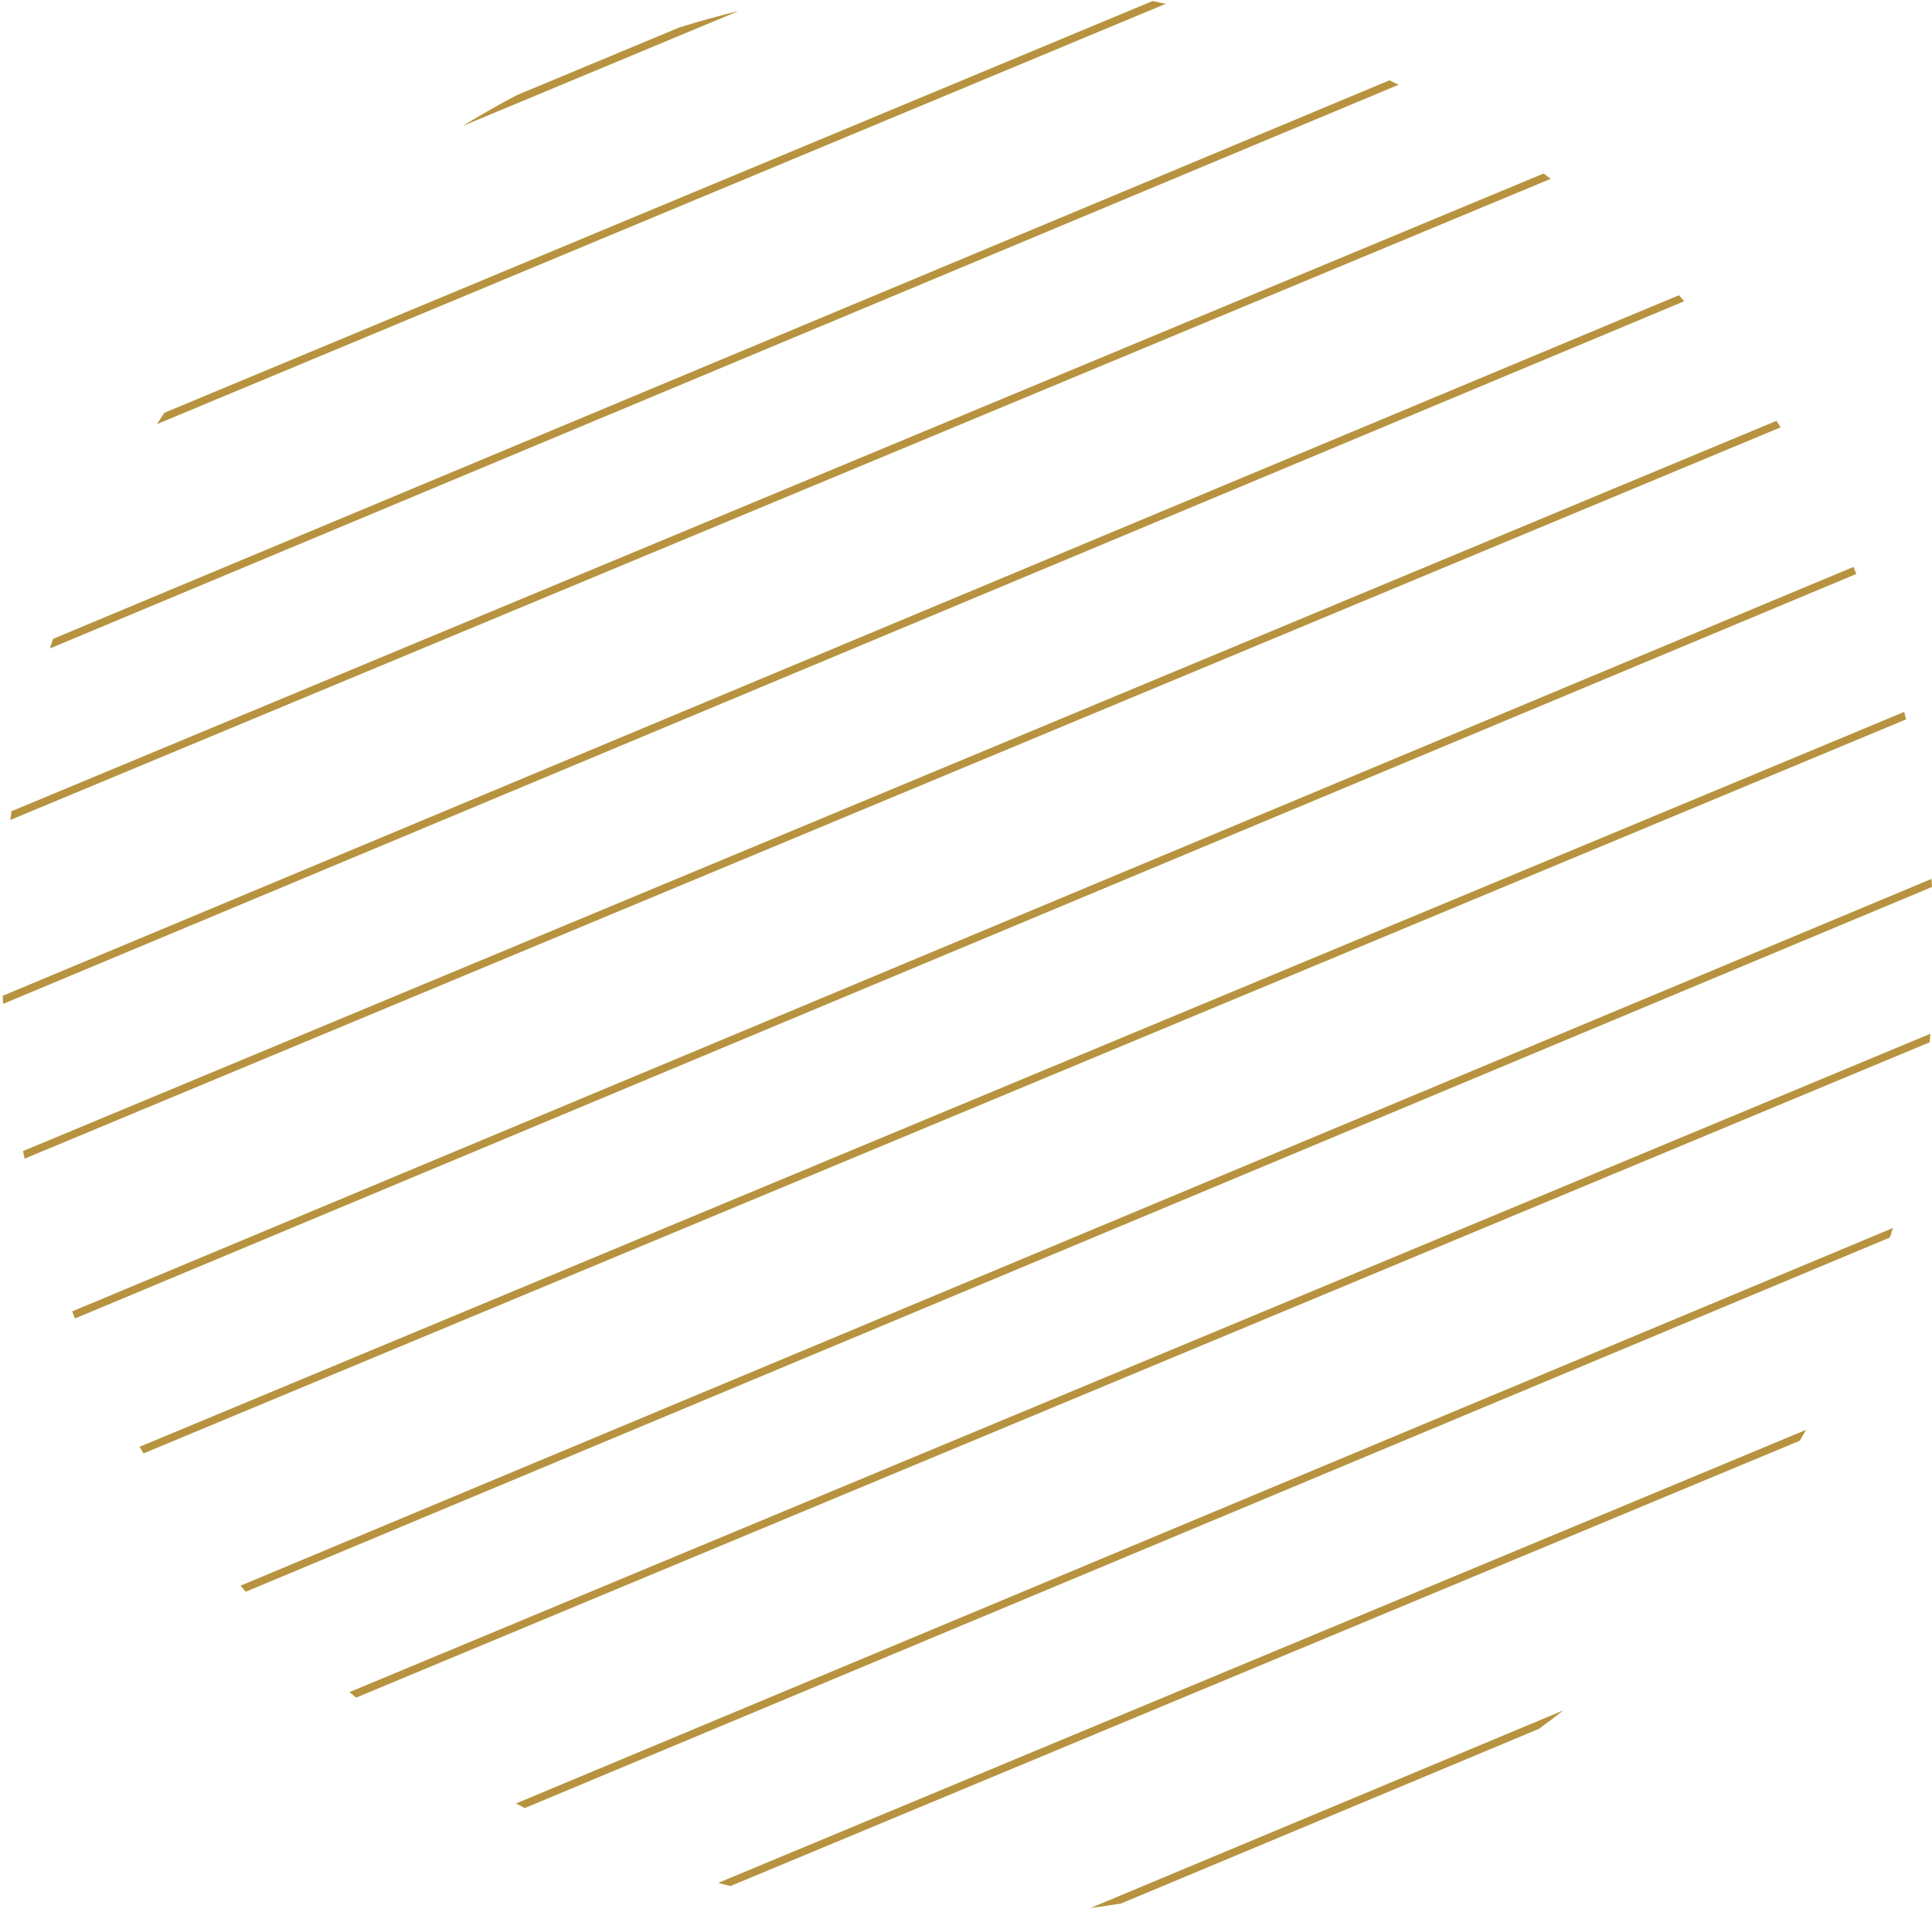 <svg xmlns="http://www.w3.org/2000/svg" width="507" height="501" viewBox="0 0 507 501" fill="none"><path fill-rule="evenodd" clip-rule="evenodd" d="M135.601 24.981C130.784 27.522 126.045 30.218 121.394 33.067L193.923 2.85C188.625 4.146 183.374 5.612 178.178 7.243L135.601 24.981ZM302.442 0.278L43.146 108.307C42.487 109.295 41.835 110.289 41.188 111.289L305.938 0.989C304.773 0.743 303.608 0.507 302.442 0.278ZM364.635 21.07L13.934 167.632C13.648 168.471 13.366 169.311 13.09 170.152L367.022 22.241C366.229 21.847 365.434 21.456 364.635 21.07ZM405.073 45.527L3.029 212.856C2.917 213.623 2.809 214.39 2.705 215.157L406.934 46.919C406.316 46.453 405.696 45.989 405.073 45.527ZM440.572 77.468L0.708 261.291C0.742 261.999 0.78 262.706 0.82 263.412L442.002 79.038C441.528 78.513 441.051 77.99 440.572 77.468ZM466.178 110.425L6.031 302.04C6.173 302.702 6.318 303.364 6.465 304.025L467.282 112.132C466.916 111.561 466.548 110.992 466.178 110.425ZM499.706 186.8L36.622 379.638C36.968 380.216 37.317 380.793 37.668 381.369L500.197 188.762C500.036 188.107 499.872 187.453 499.706 186.8ZM506.856 230.631L63.117 416.074C63.58 416.603 64.045 417.132 64.512 417.658L507.003 232.737C506.957 232.035 506.908 231.333 506.856 230.631ZM506.581 271.246L91.715 444.005C92.294 444.487 92.876 444.967 93.46 445.444L506.373 273.499C506.445 272.748 506.515 271.997 506.581 271.246ZM496.735 322.227L135.403 473.231C136.169 473.636 136.939 474.036 137.711 474.434L495.969 324.714C496.229 323.886 496.485 323.056 496.735 322.227ZM473.962 375.182L188.464 494.069C189.528 494.355 190.593 494.634 191.658 494.905L472.306 378.038C472.863 377.09 473.415 376.138 473.962 375.182ZM410.273 448.792L286.211 500.638C288.87 500.295 291.52 499.91 294.162 499.483L403.865 453.638C406.025 452.058 408.161 450.442 410.273 448.792ZM19.689 345.958L487.152 150.601L486.381 148.756L18.933 344.107C19.183 344.725 19.435 345.342 19.689 345.958Z" fill="#B7933F"></path></svg>